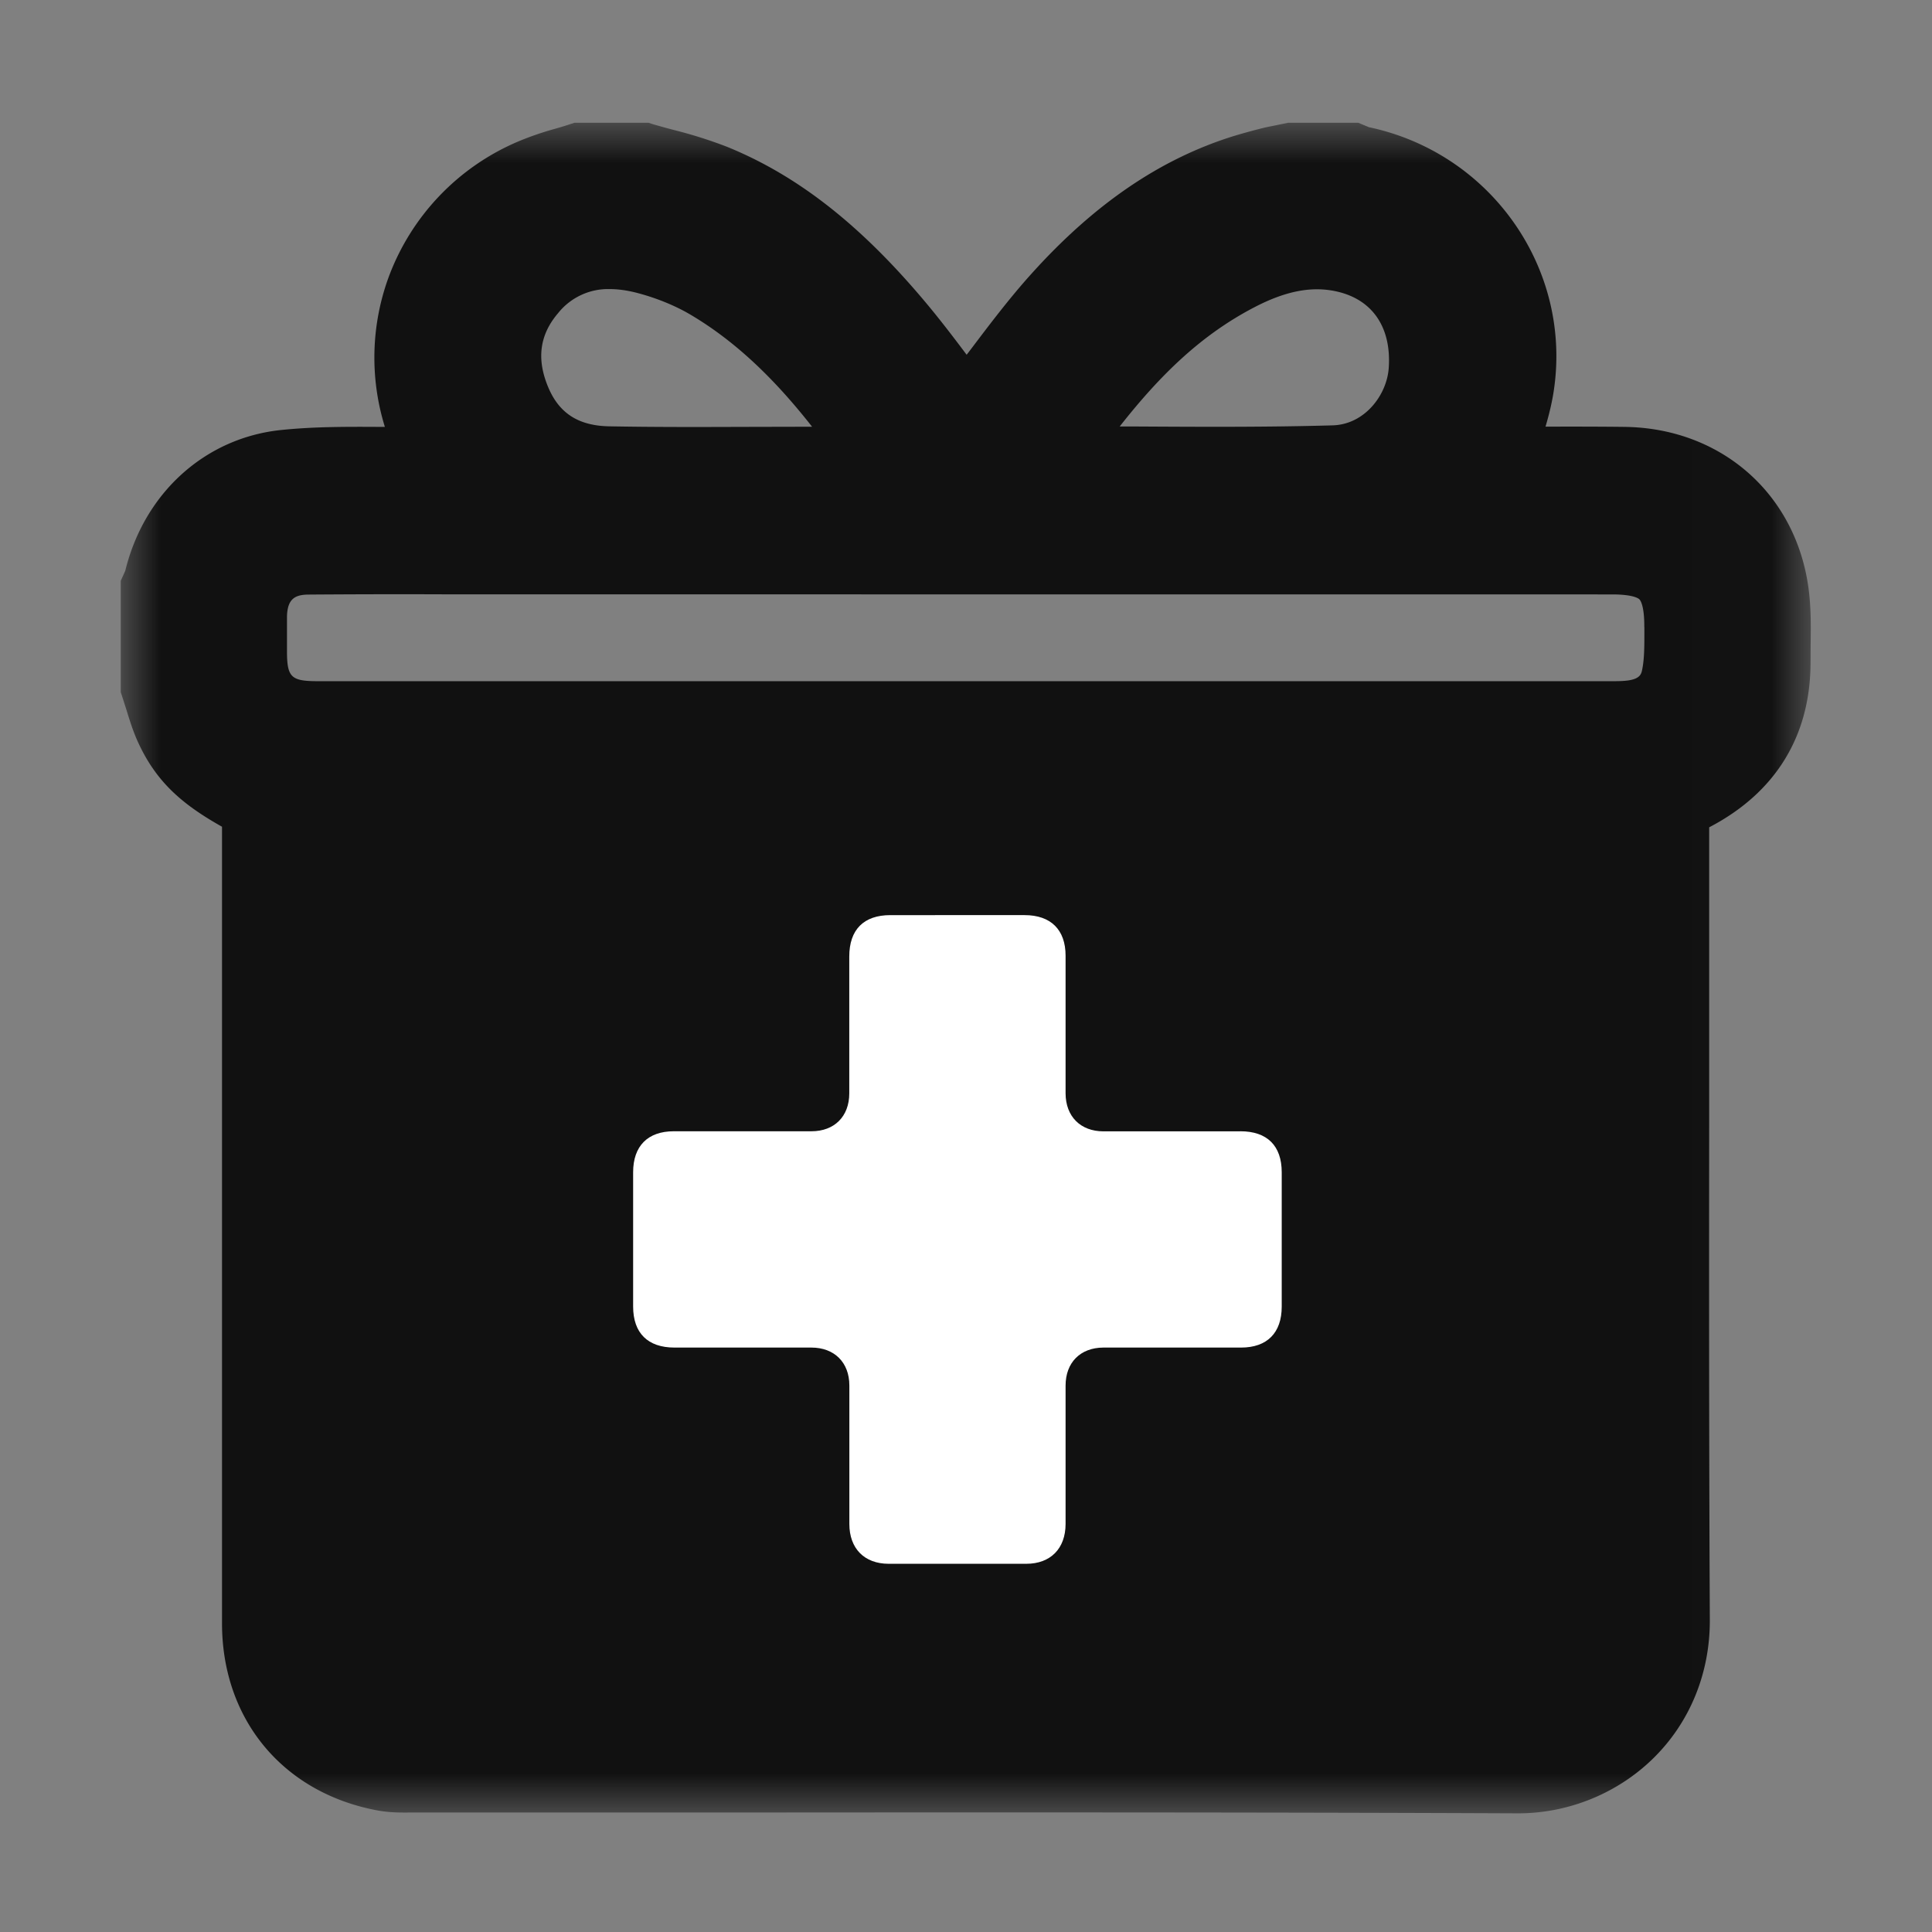 <svg width="24" height="24" viewBox="0 0 24 24" xmlns="http://www.w3.org/2000/svg" xmlns:xlink="http://www.w3.org/1999/xlink">
    <rect x="0" y="0" width="24" height="24" fill="#808080" stroke="none"/>
    <defs>
        <path id="jpmyiqiqsa" d="M0 0h24v24H0z"/>
        <path id="jj1x55vdhc" d="M0 0h20.994v21H0z"/>
    </defs>
    <g fill="none" fill-rule="evenodd">
        <mask id="d270e0wpmb" fill="#fff">
            <use xlink:href="#jpmyiqiqsa"/>
        </mask>
        <g mask="url(#d270e0wpmb)">
            <g transform="translate(1.5 1.525)">
                <mask id="y38kim5n8d" fill="#fff">
                    <use xlink:href="#jj1x55vdhc"/>
                </mask>
                <path d="M7.7 3.778c-.544.002-1.088.003-1.632-.007-.376-.007-.615-.157-.752-.472-.154-.356-.116-.661.116-.933a.794.794 0 0 1 .64-.3c.1 0 .212.014.34.047.237.062.461.153.647.26.613.358 1.103.861 1.529 1.403l-.887.002zm11.227 2.487v.088c0 .158-.001.307-.026.434-.011.057-.023.117-.17.14-.062.009-.126.01-.188.01H2.449c-.334 0-.384-.048-.384-.375v-.425c.004-.229.106-.275.27-.276a149.876 149.876 0 0 1 1.72-.003l14.469.001c.268 0 .332.051.342.062.01.01.062.075.06.344zM12.41 3.772c.513-.653 1.022-1.143 1.678-1.483.399-.207.731-.266 1.047-.186.428.109.652.454.616.948-.025.332-.298.697-.697.708-.81.023-1.61.019-2.458.014h-.186zm8.54 1.907c-.198-1.122-1.109-1.886-2.267-1.901-.33-.004-.66-.004-.984-.003.044-.15.083-.306.106-.47.215-1.51-.794-2.932-2.3-3.25L15.373 0h-.871l-.279.057a7.513 7.513 0 0 0-.394.107c-.91.282-1.733.842-2.517 1.713-.275.305-.522.633-.761.949l-.043.056c-.165-.22-.336-.444-.516-.658C9.188 1.266 8.406.654 7.53.298a5.619 5.619 0 0 0-.646-.205C6.794.07 6.706.045 6.618.02L6.556 0h-.92l-.068.022c-.059.02-.118.037-.177.054a3.76 3.76 0 0 0-.45.155 2.938 2.938 0 0 0-1.618 1.7 2.908 2.908 0 0 0-.042 1.847h-.067c-.396-.002-.805-.004-1.215.038-.948.095-1.707.781-1.943 1.75L0 5.69v1.384l.023.07.048.15c.039.126.082.268.147.408.226.49.549.767 1.04 1.043v9.897c.001 1.196.761 2.108 1.937 2.324.143.026.277.026.397.025h3.921c3.224-.002 6.558-.004 9.836.01h.01c.634 0 1.25-.255 1.694-.699.447-.447.69-1.053.687-1.706-.01-2.079-.01-4.157-.008-6.236V8.752c.827-.43 1.262-1.14 1.259-2.058l.001-.209c.004-.26.007-.529-.042-.806z" fill="#111" mask="url(#y38kim5n8d)"/>
            </g>
            <path d="M15.408 14.054h-1.7c-.286 0-.47-.185-.471-.472v-1.71c0-.323-.184-.504-.509-.504H11.06c-.33 0-.51.18-.51.514v1.7c0 .286-.184.471-.47.471H8.37c-.323 0-.505.183-.505.509v1.668c0 .33.182.51.514.51h1.7c.286 0 .472.185.472.471v1.72c0 .305.186.494.487.495h1.71c.302 0 .488-.189.489-.493v-1.72c0-.288.184-.472.47-.473h1.71c.324 0 .505-.183.505-.509v-1.668c0-.33-.18-.51-.514-.51" fill="#FFF"/>
        </g>
    </g>
</svg>
